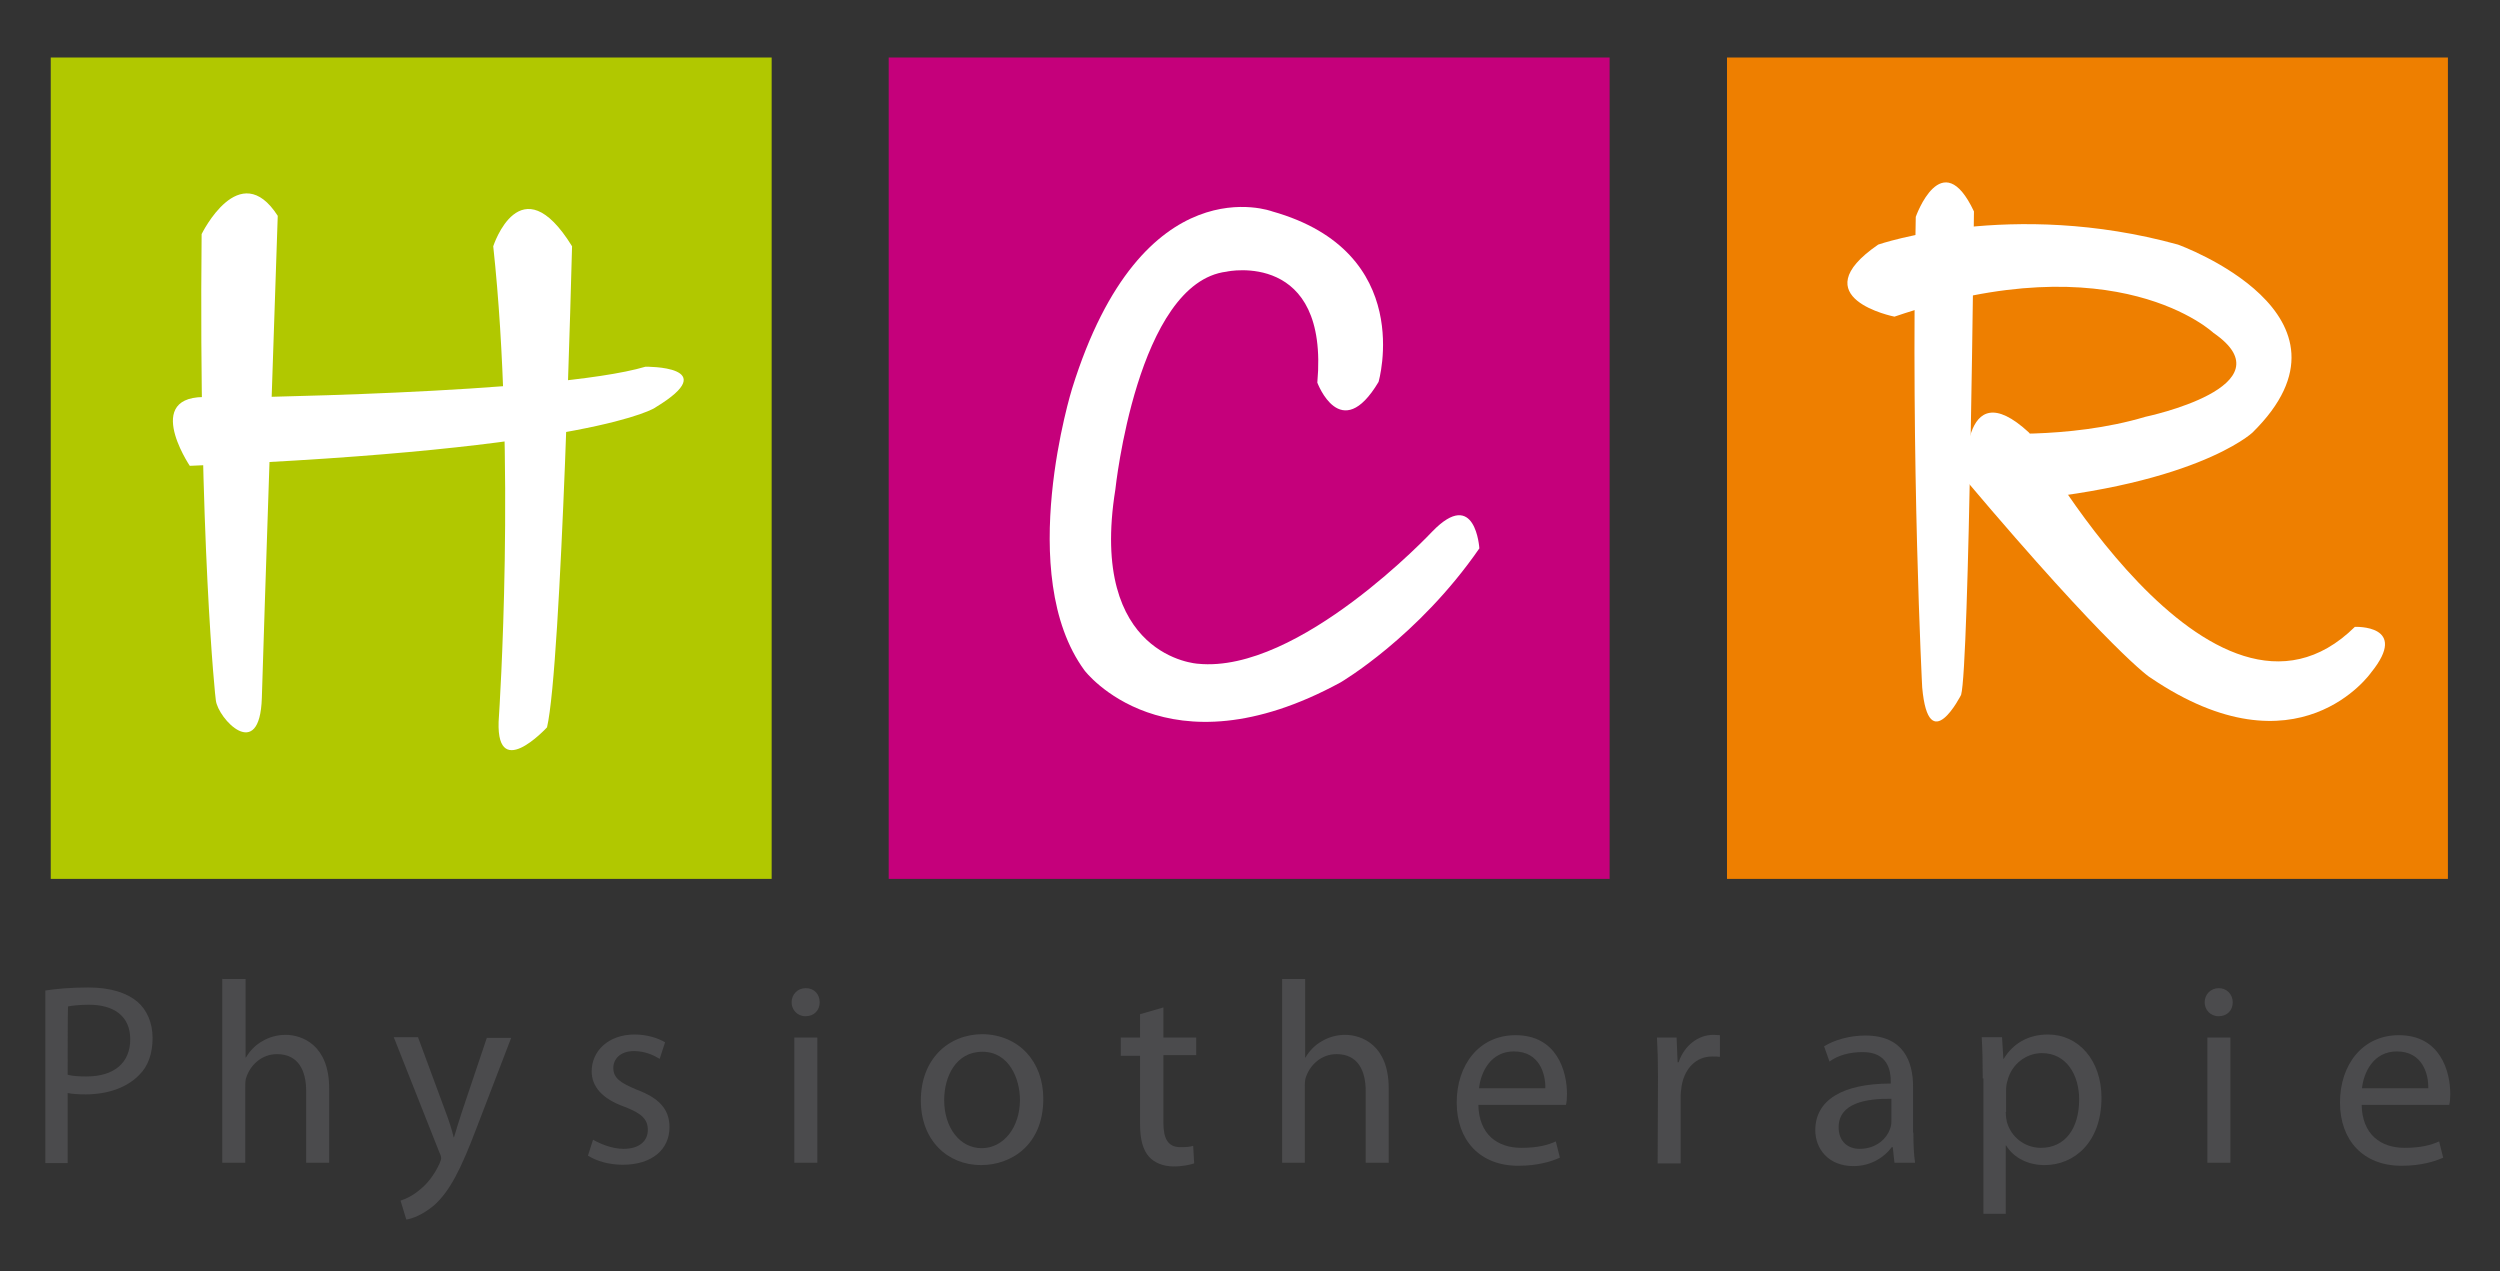 <?xml version="1.0" encoding="utf-8"?>
<!-- Generator: Adobe Illustrator 24.0.0, SVG Export Plug-In . SVG Version: 6.00 Build 0)  -->
<svg version="1.1" id="Ebene_1" xmlns="http://www.w3.org/2000/svg" xmlns:xlink="http://www.w3.org/1999/xlink" x="0px" y="0px"
	 viewBox="0 0 739 375.7" style="enable-background:new 0 0 739 375.7;" xml:space="preserve">
<rect x="0" y="0" width="739" height="375.7" fill="#333333" stroke="none"/>
<style type="text/css">
	.st0{fill:#4B4B4D;}
	.st1{fill:#B1C800;}
	.st2{fill:#C5007B;}
	.st3{fill:#EE7F00;}
	.st4{fill:#FFFFFF;}
</style>
<g>
	<path class="st0" d="M13.4,292.8c3.2-0.5,7.4-0.9,12.7-0.9c6.6,0,11.4,1.6,14.5,4.2c2.8,2.4,4.5,6.2,4.5,10.7c0,4.6-1.3,8.4-4,11
		c-3.6,3.7-9.3,5.7-15.8,5.7c-2,0-3.8-0.1-5.3-0.4v20.7h-6.6C13.4,343.8,13.4,292.8,13.4,292.8z M20,317.7c1.5,0.4,3.3,0.5,5.6,0.5
		c8.1,0,12.9-4,12.9-11c0-6.9-4.9-10.2-12.2-10.2c-2.9,0-5.2,0.3-6.2,0.5C20,297.5,20,317.7,20,317.7z"/>
	<path class="st0" d="M65.8,289.4h6.8v23.2h0.1c1.1-1.9,2.8-3.7,4.8-4.8c2-1.2,4.4-1.9,6.9-1.9c4.9,0,12.9,3,12.9,15.8v22h-6.8
		v-21.2c0-6-2.3-10.9-8.6-10.9c-4.4,0-7.7,3-9,6.6c-0.4,0.9-0.4,2-0.4,3.2v22.3h-6.8v-54.4H65.8z"/>
	<path class="st0" d="M123.6,306.7l8.1,21.9c0.9,2.4,1.9,5.3,2.4,7.6h0.1c0.7-2.3,1.5-5,2.4-7.7l7.3-21.7h7.2L141,333.1
		c-4.8,12.7-8.1,19.1-12.7,23.2c-3.3,2.8-6.6,4-8.2,4.2l-1.7-5.6c1.7-0.5,3.8-1.6,5.8-3.3c1.9-1.5,4.1-4.1,5.7-7.6
		c0.3-0.7,0.5-1.2,0.5-1.6c0-0.4-0.1-0.9-0.5-1.7l-13.5-34.1H123.6z"/>
	<path class="st0" d="M175.3,336.9c2.1,1.2,5.6,2.7,9,2.7c4.8,0,7.2-2.4,7.2-5.6s-1.9-4.9-6.8-6.8c-6.8-2.4-9.8-6.1-9.8-10.5
		c0-6,4.9-10.9,12.7-10.9c3.7,0,7,1.1,9,2.3L195,313c-1.5-0.9-4.1-2.3-7.6-2.3c-4,0-6.1,2.3-6.1,5c0,3,2.1,4.4,6.9,6.4
		c6.4,2.4,9.7,5.6,9.7,11.1c0,6.6-5.2,11.1-13.8,11.1c-4.1,0-7.8-1.1-10.3-2.7L175.3,336.9z"/>
	<path class="st0" d="M242.3,296.3c0,2.3-1.6,4.1-4.2,4.1c-2.4,0-4.1-1.9-4.1-4.1c0-2.3,1.7-4.2,4.2-4.2
		C240.7,292.1,242.3,293.9,242.3,296.3z M234.8,343.7v-37h6.8v37H234.8z"/>
	<path class="st0" d="M308.4,324.8c0,13.7-9.5,19.6-18.4,19.6c-9.9,0-17.8-7.3-17.8-19.1c0-12.3,8.2-19.6,18.3-19.6
		C301.1,305.9,308.4,313.7,308.4,324.8z M279.1,325.2c0,8.1,4.6,14.2,11.1,14.2c6.4,0,11.3-6.1,11.3-14.3c0-6.2-3.2-14.2-11.1-14.2
		C282.5,310.9,279.1,318.3,279.1,325.2z"/>
	<path class="st0" d="M343.9,297.8v8.9h9.7v5.2h-9.7v20c0,4.6,1.3,7.2,5,7.2c1.9,0,2.9-0.1,3.8-0.4l0.3,5.2c-1.3,0.4-3.3,0.9-6,0.9
		c-3.2,0-5.7-1.1-7.3-2.8c-1.9-2.1-2.7-5.3-2.7-9.7v-20.2h-5.7v-5.4h5.7v-6.9L343.9,297.8z"/>
	<path class="st0" d="M379,289.4h6.8v23.2h0.1c1.1-1.9,2.8-3.7,4.8-4.8c2-1.2,4.4-1.9,6.9-1.9c4.9,0,12.9,3,12.9,15.8v22h-6.8v-21.2
		c0-6-2.3-10.9-8.6-10.9c-4.4,0-7.7,3-9,6.6c-0.4,0.9-0.4,2-0.4,3.2v22.3H379V289.4z"/>
	<path class="st0" d="M437,326.4c0.1,9.1,5.8,12.9,12.7,12.9c4.8,0,7.8-0.8,10.2-1.9l1.2,4.8c-2.4,1.1-6.5,2.4-12.3,2.4
		c-11.4,0-18.2-7.6-18.2-18.7c0-11.1,6.6-19.9,17.4-19.9c12.2,0,15.2,10.6,15.2,17.4c0,1.3-0.1,2.4-0.3,3.2h-26V326.4z M456.8,321.7
		c0.1-4.2-1.7-10.9-9.3-10.9c-6.9,0-9.8,6.2-10.3,10.9H456.8z"/>
	<path class="st0" d="M490.1,318.2c0-4.4-0.1-8.1-0.3-11.5h5.8l0.3,7.3h0.3c1.7-5,5.8-8.1,10.3-8.1c0.7,0,1.2,0.1,1.9,0.1v6.4
		c-0.7-0.1-1.3-0.1-2.3-0.1c-4.8,0-8.1,3.6-9,8.6c-0.1,0.9-0.3,2.1-0.3,3.2v19.8h-6.8L490.1,318.2L490.1,318.2z"/>
	<path class="st0" d="M565.6,334.8c0,3.2,0.1,6.4,0.5,8.9H560l-0.5-4.6h-0.3c-2.1,2.9-6.1,5.6-11.3,5.6c-7.6,0-11.3-5.3-11.3-10.6
		c0-8.9,8-13.8,22.3-13.8v-0.8c0-2.9-0.8-8.6-8.4-8.5c-3.6,0-7.2,0.9-9.7,2.8l-1.6-4.5c3-1.9,7.6-3.2,12.2-3.2
		c11.3,0,14.1,7.7,14.1,15.1V334.8z M559.1,324.8c-7.3-0.1-15.6,1.2-15.6,8.4c0,4.4,2.9,6.4,6.2,6.4c4.9,0,8.1-3,9.1-6.2
		c0.3-0.8,0.3-1.6,0.3-2.1L559.1,324.8L559.1,324.8z"/>
	<path class="st0" d="M586.1,318.7c0-4.8-0.1-8.6-0.3-12.1h6l0.4,6.4h0.1c2.7-4.5,7.2-7.2,13.1-7.2c9,0,15.8,7.6,15.8,18.7
		c0,13.3-8.2,19.9-16.8,19.9c-4.9,0-9.1-2.1-11.4-5.8h-0.1v20.2h-6.6v-40H586.1z M592.9,328.7c0,0.9,0.1,1.9,0.3,2.8
		c1.2,4.6,5.3,7.8,10.1,7.8c7.2,0,11.3-5.8,11.3-14.3c0-7.3-3.8-13.7-11-13.7c-4.6,0-9,3.2-10.2,8.2c-0.3,0.8-0.4,1.9-0.4,2.7V328.7
		L592.9,328.7z"/>
	<path class="st0" d="M660,296.3c0,2.3-1.6,4.1-4.2,4.1c-2.4,0-4.1-1.9-4.1-4.1c0-2.3,1.7-4.2,4.2-4.2
		C658.2,292.1,660,293.9,660,296.3z M652.5,343.7v-37h6.8v37H652.5z"/>
	<path class="st0" d="M698.1,326.4c0.1,9.1,5.8,12.9,12.7,12.9c4.8,0,7.8-0.8,10.2-1.9l1.2,4.8c-2.4,1.1-6.5,2.4-12.3,2.4
		c-11.4,0-18.2-7.6-18.2-18.7c0-11.1,6.6-19.9,17.4-19.9c12.2,0,15.2,10.6,15.2,17.4c0,1.3-0.1,2.4-0.3,3.2h-26V326.4z M717.8,321.7
		c0.1-4.2-1.7-10.9-9.3-10.9c-6.9,0-9.8,6.2-10.3,10.9H717.8z"/>
</g>
<rect x="15" y="17" class="st1" width="213.1" height="242.8"/>
<rect x="262.7" y="17" class="st2" width="213.1" height="242.8"/>
<rect x="510.5" y="17" class="st3" width="213.1" height="242.8"/>
<g id="HCR">
	<path class="st4" d="M59.6,69.2c0,0,11.2-23,22.5-5.4c0,0-4.3,127.5-4.7,142.5c-0.6,19.4-13,6.1-13.6,0.7
		C63.7,207,58.7,159.3,59.6,69.2"/>
	<path class="st4" d="M56.1,137.7c0,0-15.4-22.9,7.9-20.1c0,0,99.6-1.1,126.8-9.2c0,0,23.3-0.3,3,12
		C193.9,120.5,175.5,132.8,56.1,137.7"/>
	<path class="st4" d="M145.8,72.8c0,0,8-24.8,23.3,0c0,0-3.1,123.9-7.4,142.2c0,0-15.9,17.3-14.2-3.5
		C147.5,211.5,152.6,135.7,145.8,72.8"/>
	<path class="st4" d="M389.4,113.1c0,0,6.9,18.6,18.1-0.2c0,0,11.2-38.4-31.4-50.4c0,0-38.4-14.5-59.2,52.4c0,0-17.1,55,3.7,83.3
		c0,0,24,31.7,75.7,3.5c0,0,22.9-13.4,41-39.6c0,0-1.1-18.2-13.9-5c0,0-39.4,42.1-69.3,39.1c0,0-32.4-1.8-24.4-51.5
		c0,0,6.4-61.2,32.9-64.4C362.8,80.2,392.9,74,389.4,113.1"/>
	<path class="st4" d="M560,93.6c0,0-27.8-5.5-4.8-21.3c0,0,39.3-13.6,88.6,0c0,0,57.5,20.7,22,55.6c0,0-17.7,16.6-76.6,20.7
		c0,0-22.5-16.1-3.4-20.7c0,0,25.4,2.2,48.4-4.7c0,0,43.1-9,20.1-24.8C654.4,98.5,625.7,71.2,560,93.6"/>
	<path class="st4" d="M566.3,64.1c0,0,7.7-21.8,17.2-1.6c0,0-1.4,134.7-3.8,142.9c0,0-9.6,19.1-11.5-2.2
		C568.2,203.3,564.8,137.2,566.3,64.1"/>
	<path class="st4" d="M581.1,141.9c0,0-1.9-33.1,18.7-14c0,0,54.1,99,96.3,57.4c0,0,16.3-0.7,4.8,13.5c0,0-21.6,31.1-65.1,1.6
		C635.7,200.5,623.7,192.3,581.1,141.9"/>
</g>
</svg>
